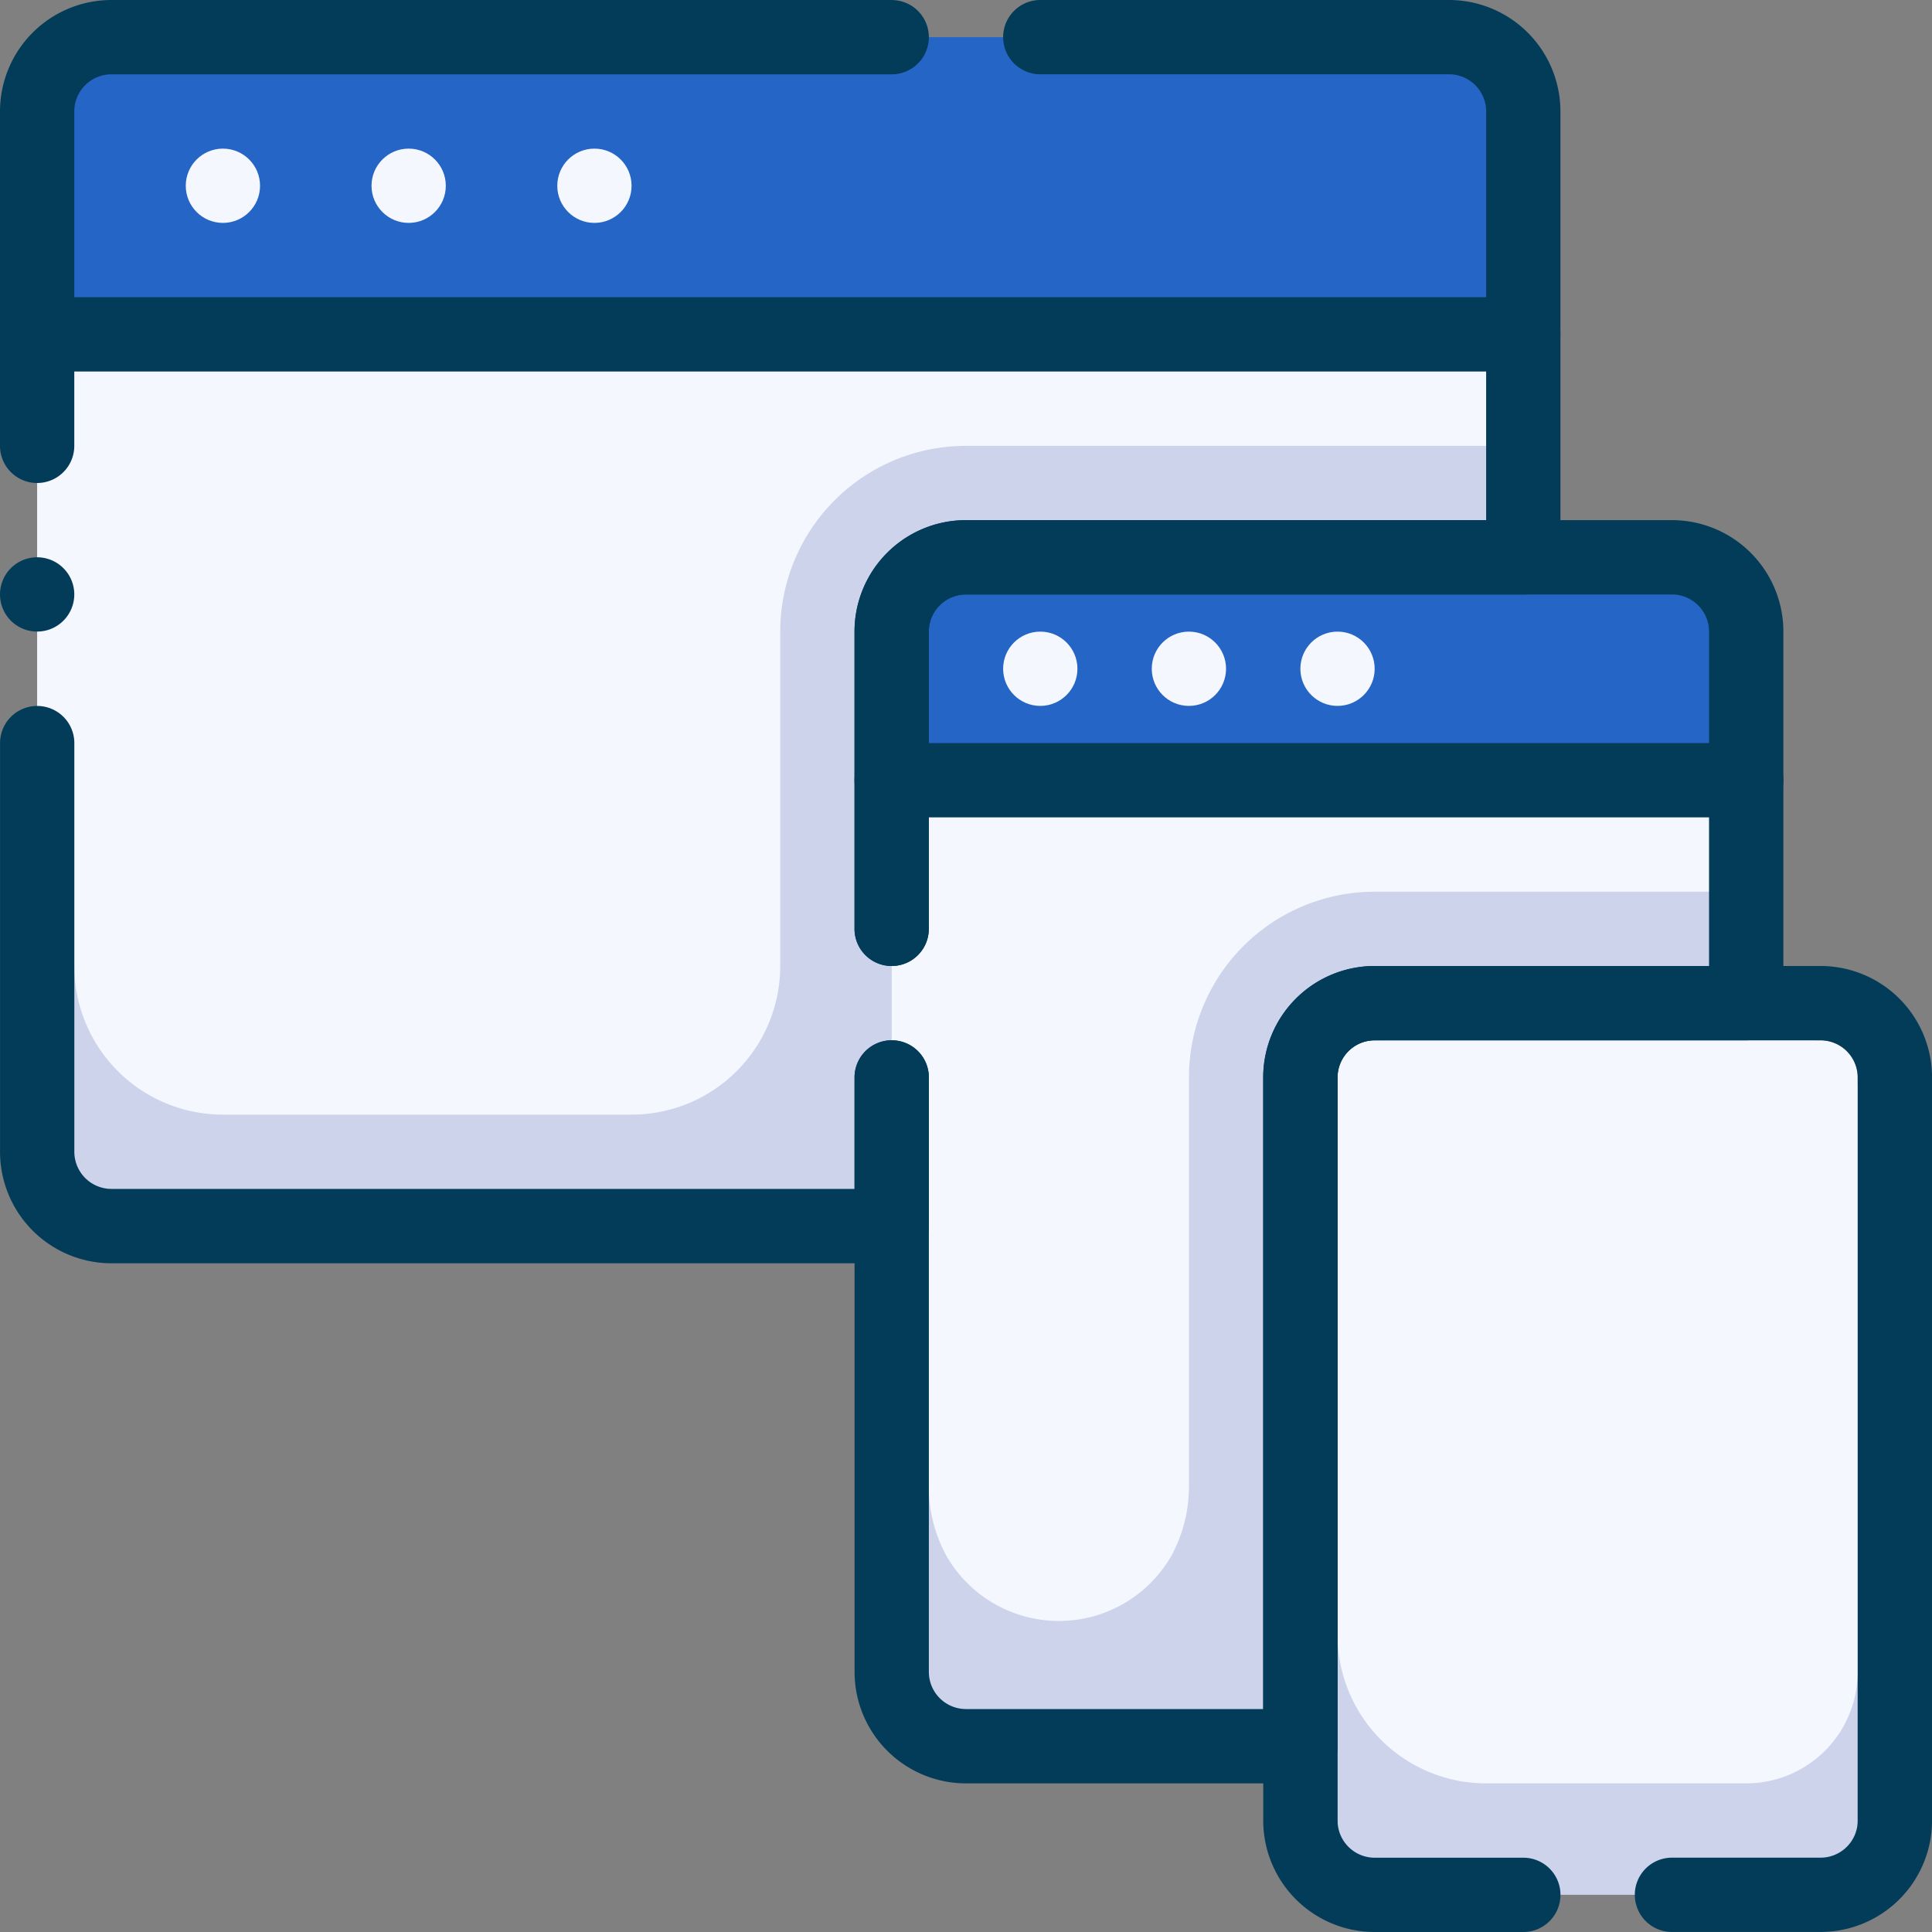 <svg xmlns="http://www.w3.org/2000/svg" width="40" height="40" viewBox="0 0 40 40">
  <rect x="0" y="0" width="40" height="40" fill="#808080" stroke="none"/>
  <g id="Responsive_website" data-name="Responsive website" transform="translate(-6 -6)">
    <path id="Path_8790" data-name="Path 8790" d="M47.692,27v4.615H40a1.538,1.538,0,0,0-1.538,1.538V47H31.538A1.538,1.538,0,0,1,30,45.462V27Z" transform="translate(-5.538 -4.846)" fill="#f5f7ff"/>
    <path id="Path_8791" data-name="Path 8791" d="M37.769,8.538v4.615H7V8.538A1.538,1.538,0,0,1,8.538,7H36.231A1.538,1.538,0,0,1,37.769,8.538Z" transform="translate(-0.231 -0.231)" fill="#2565c6"/>
    <path id="Path_8792" data-name="Path 8792" d="M37.769,15v4.615H26.231a1.538,1.538,0,0,0-1.538,1.538V33.462H8.538C7.692,33.462,7,34.823,7,31.923V15Z" transform="translate(-0.231 -2.077)" fill="#f5f7ff"/>
    <path id="Path_8793" data-name="Path 8793" d="M26.231,18a3.846,3.846,0,0,0-3.846,3.846v6.923a3.077,3.077,0,0,1-3.077,3.077H10.846a3.077,3.077,0,0,1-3.077-3.077H7v5.385H24.692V21.846a1.538,1.538,0,0,1,1.538-1.538H37.769V18Z" transform="translate(-0.231 -2.769)" fill="#ccd3eb"/>
    <path id="Path_8794" data-name="Path 8794" d="M47.692,22.538v3.077H30V22.538A1.538,1.538,0,0,1,31.538,21H46.154A1.538,1.538,0,0,1,47.692,22.538Z" transform="translate(-5.538 -3.462)" fill="#2565c6"/>
    <path id="Path_8795" data-name="Path 8795" d="M40,30a3.846,3.846,0,0,0-3.846,3.846v8.462a3,3,0,0,1-.362,1.438,2.685,2.685,0,0,1-4.662,0,3,3,0,0,1-.362-1.438H30v5.385h8.462V33.846A1.538,1.538,0,0,1,40,32.308h7.692V30Z" transform="translate(-5.538 -5.538)" fill="#ccd3eb"/>
    <rect id="Rectangle_36968" data-name="Rectangle 36968" width="10.769" height="17.692" rx="1" transform="translate(33.692 27.538)" fill="#ccd3eb"/>
    <path id="Path_8796" data-name="Path 8796" d="M52.769,34.769V47.077a2.308,2.308,0,0,1-2.308,2.308H45.077A3.077,3.077,0,0,1,42,46.308V34.769A.769.769,0,0,1,42.769,34H52A.769.769,0,0,1,52.769,34.769Z" transform="translate(-8.308 -6.462)" fill="#f5f7ff"/>
    <path id="Path_8797" data-name="Path 8797" d="M36,6H27.538a.769.769,0,1,0,0,1.538H36a.769.769,0,0,1,.769.769v8.462H26a2.308,2.308,0,0,0-2.308,2.308v6.154a.769.769,0,0,0,1.538,0V19.077A.769.769,0,0,1,26,18.308H37.538a.769.769,0,0,0,.769-.769V8.308A2.308,2.308,0,0,0,36,6ZM24.462,6H8.308A2.308,2.308,0,0,0,6,8.308v6.923a.769.769,0,0,0,1.538,0V8.308a.769.769,0,0,1,.769-.769H24.462a.769.769,0,1,0,0-1.538ZM6.769,17.538a.769.769,0,1,0,.769.769A.769.769,0,0,0,6.769,17.538Zm17.692,10a.769.769,0,0,0-.769.769v2.308H8.308a.769.769,0,0,1-.769-.769V21.385a.769.769,0,0,0-1.538,0v8.462a2.308,2.308,0,0,0,2.308,2.308H24.462a.769.769,0,0,0,.769-.769V28.308A.769.769,0,0,0,24.462,27.538Z" fill="#033c59"/>
    <path id="Path_8798" data-name="Path 8798" d="M45.923,20H31.308A2.308,2.308,0,0,0,29,22.308v6.154a.769.769,0,0,0,1.538,0V22.308a.769.769,0,0,1,.769-.769H45.923a.769.769,0,0,1,.769.769v6.923H39.769a2.308,2.308,0,0,0-2.308,2.308V44.615H31.308a.769.769,0,0,1-.769-.769V31.538a.769.769,0,0,0-1.538,0V43.846a2.308,2.308,0,0,0,2.308,2.308h6.923A.769.769,0,0,0,39,45.385V31.538a.769.769,0,0,1,.769-.769h7.692A.769.769,0,0,0,48.231,30V22.308A2.308,2.308,0,0,0,45.923,20Z" transform="translate(-5.308 -3.231)" fill="#033c59"/>
    <path id="Path_8799" data-name="Path 8799" d="M51.538,32H42.308A2.308,2.308,0,0,0,40,34.308V49.692A2.308,2.308,0,0,0,42.308,52h3.077a.769.769,0,0,0,0-1.538H42.308a.769.769,0,0,1-.769-.769V34.308a.769.769,0,0,1,.769-.769h9.231a.769.769,0,0,1,.769.769V49.692a.769.769,0,0,1-.769.769H48.462a.769.769,0,0,0,0,1.538h3.077a2.308,2.308,0,0,0,2.308-2.308V34.308A2.308,2.308,0,0,0,51.538,32Z" transform="translate(-7.846 -6)" fill="#033c59"/>
    <g id="Group_3623" data-name="Group 3623" transform="translate(9.846 9.077)">
      <circle id="Ellipse_550" data-name="Ellipse 550" cx="0.769" cy="0.769" r="0.769" transform="translate(0)" fill="#f5f7ff"/>
      <circle id="Ellipse_551" data-name="Ellipse 551" cx="0.769" cy="0.769" r="0.769" transform="translate(3.846)" fill="#f5f7ff"/>
      <circle id="Ellipse_552" data-name="Ellipse 552" cx="0.769" cy="0.769" r="0.769" transform="translate(7.692)" fill="#f5f7ff"/>
      <circle id="Ellipse_553" data-name="Ellipse 553" cx="0.769" cy="0.769" r="0.769" transform="translate(16.923 10)" fill="#f5f7ff"/>
      <circle id="Ellipse_554" data-name="Ellipse 554" cx="0.769" cy="0.769" r="0.769" transform="translate(20 10)" fill="#f5f7ff"/>
      <circle id="Ellipse_555" data-name="Ellipse 555" cx="0.769" cy="0.769" r="0.769" transform="translate(23.077 10)" fill="#f5f7ff"/>
    </g>
    <path id="Path_8800" data-name="Path 8800" d="M37.769,15.538h-30a.769.769,0,1,1,0-1.538h30a.769.769,0,0,1,0,1.538Z" transform="translate(-0.231 -1.846)" fill="#033c59"/>
    <path id="Path_8801" data-name="Path 8801" d="M47.462,27.538H29.769a.769.769,0,0,1,0-1.538H47.462a.769.769,0,1,1,0,1.538Z" transform="translate(-5.308 -4.615)" fill="#033c59"/>
  </g>
</svg>
